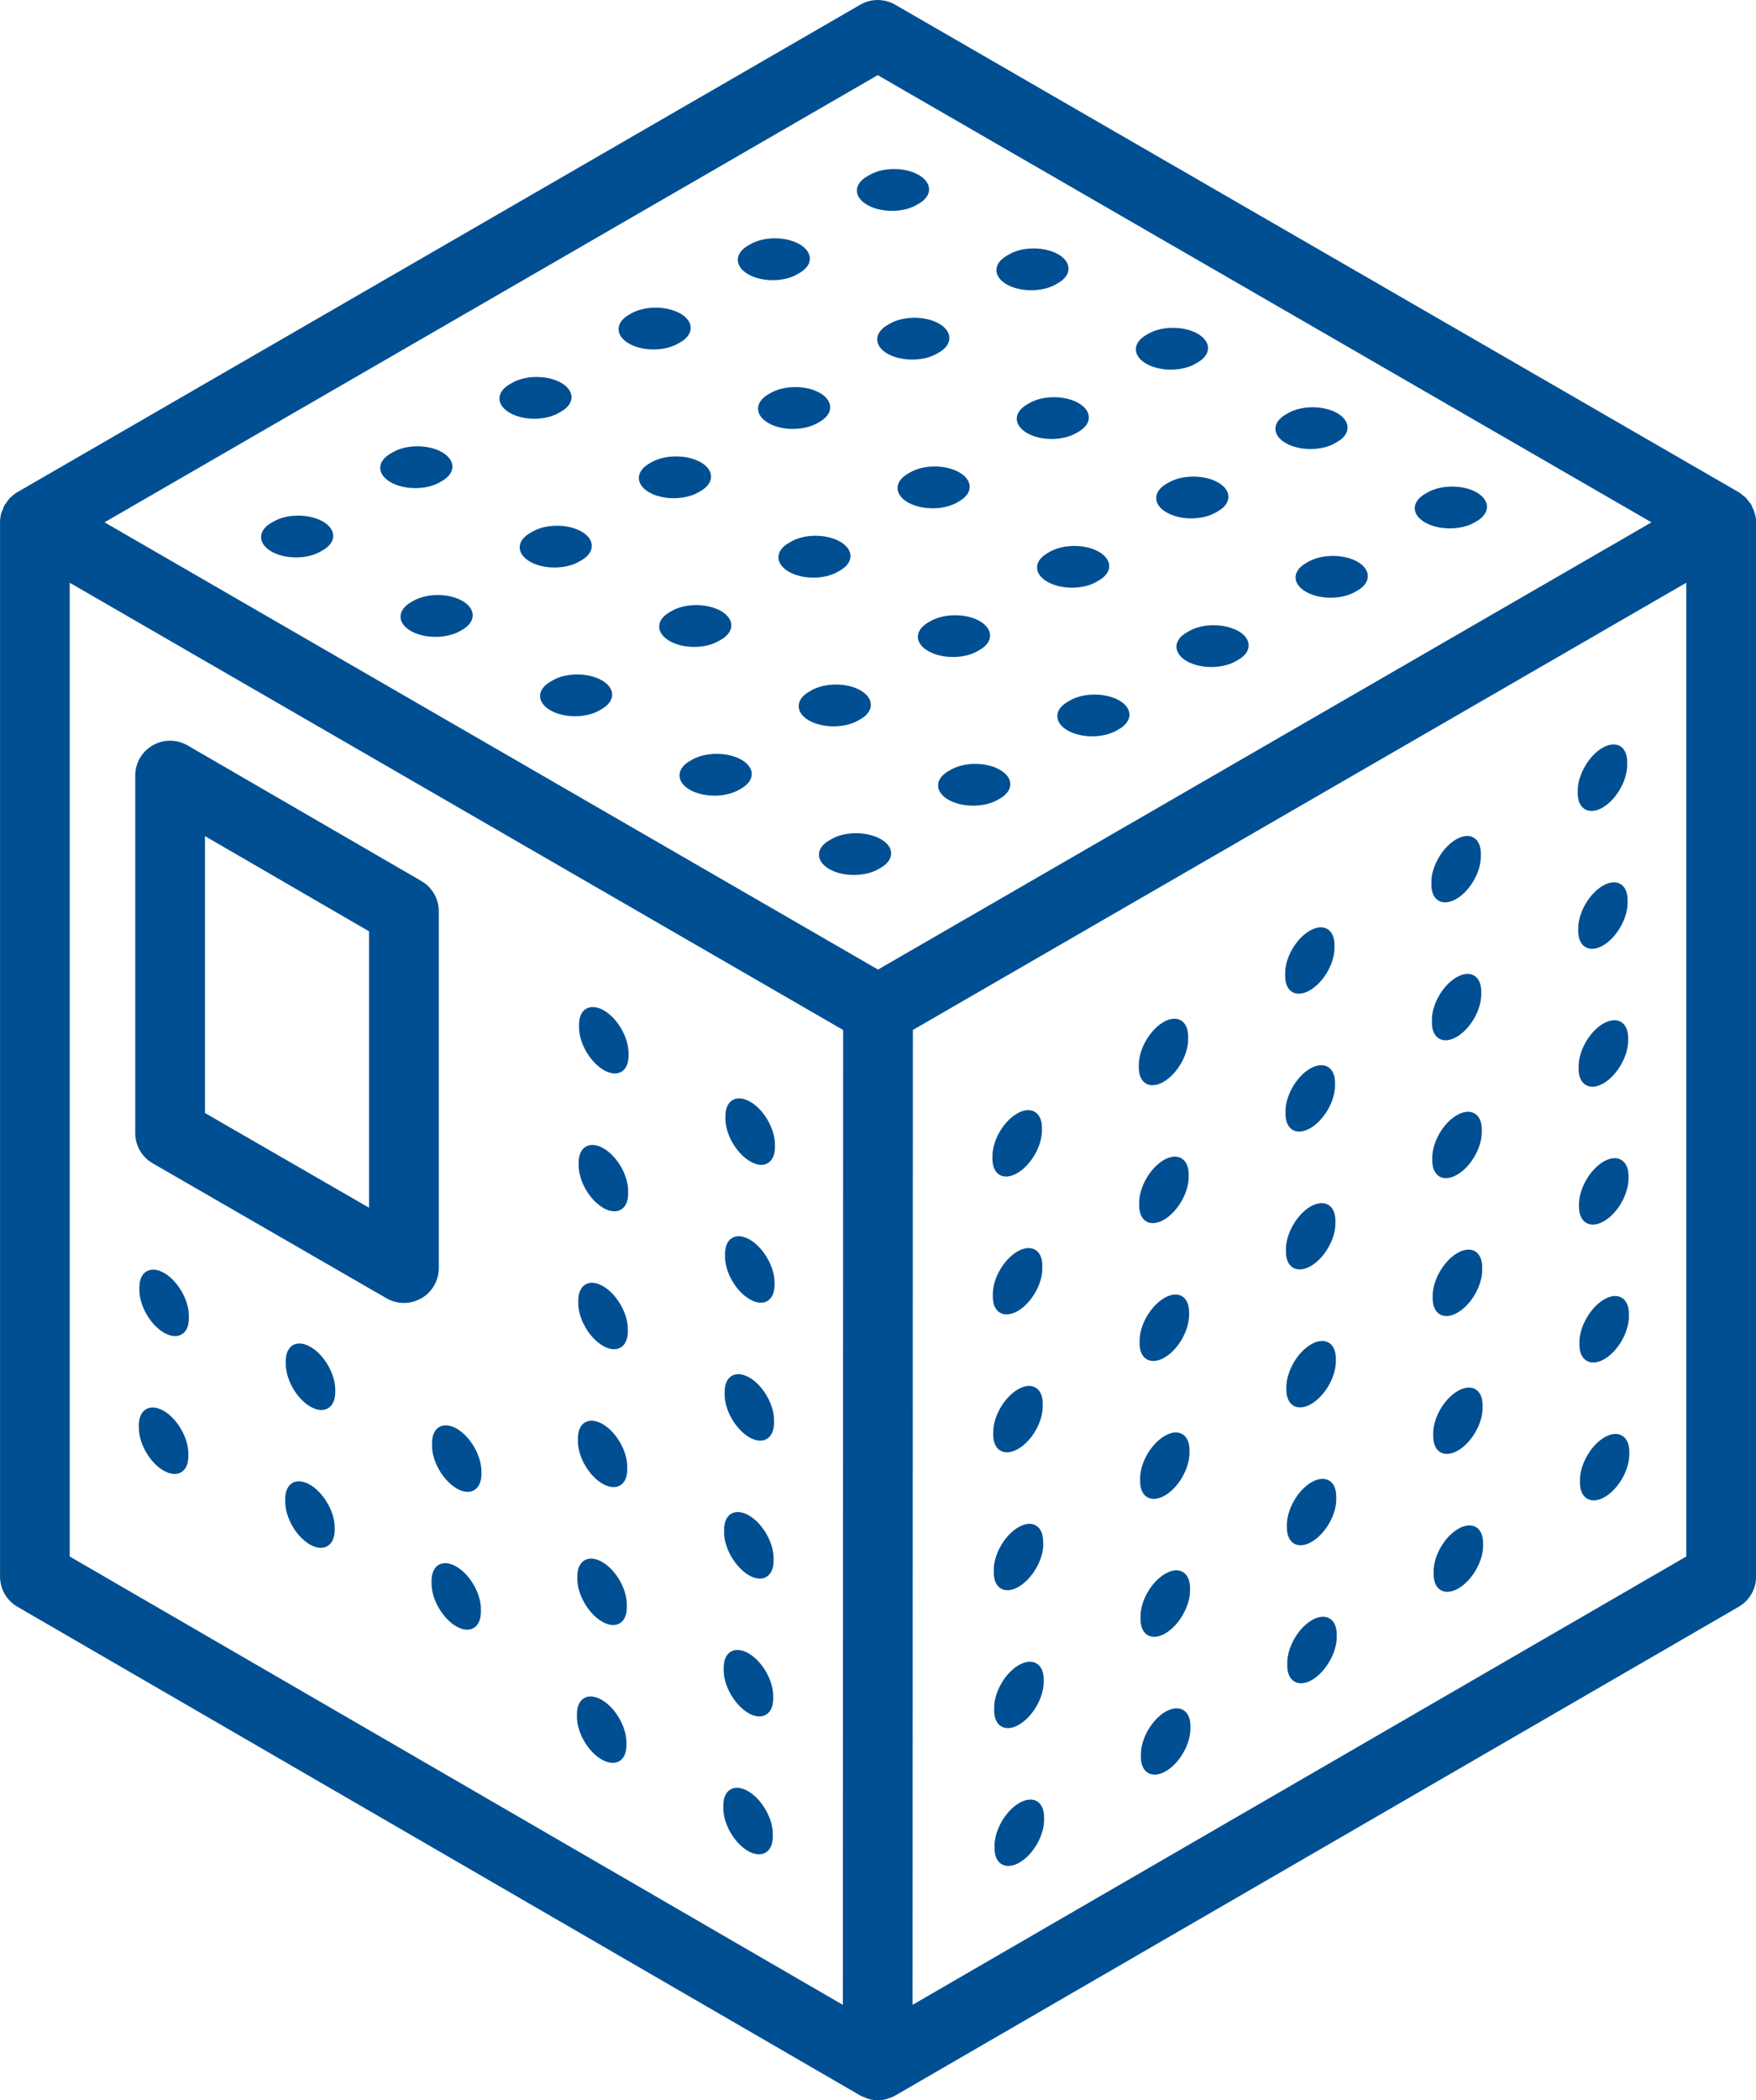 <?xml version="1.0" encoding="UTF-8"?><svg id="_レイヤー_2" xmlns="http://www.w3.org/2000/svg" viewBox="0 0 76.339 91.28"><defs><style>.cls-1{fill:#004f92;stroke-width:0px;}</style></defs><g id="_レイヤー_1-2"><path class="cls-1" d="m76.18,22.048c-.016-.034-.025-.072-.043-.104-.041-.071-.097-.131-.149-.195-.031-.038-.055-.082-.09-.117-.033-.033-.076-.057-.113-.087-.065-.054-.128-.113-.203-.156L38.916.204c-.47-.271-1.047-.271-1.517,0L.757,21.389c-.107.062-.201.138-.288.222-.008.008-.019.013-.027.021-.068.069-.122.149-.175.229-.019.029-.046.053-.063.083-.036.063-.056.133-.083.2-.022.054-.052.105-.067.162-.034.127-.052.26-.052.395v45.822c0,.541.288,1.04.755,1.311l36.642,21.242c.001 0.0.001 0.0.002.001.001 0.0.001.001.002.001.07.04.147.063.221.091.049.019.096.047.147.061.127.034.258.051.389.051.131,0,.262-.017.39-.051.019-.005.036-.017.055-.023.107-.033.213-.071.312-.129.001-0.0.001-.001.002-.001.001-0.0.001-0.0.002-.001l36.666-21.242c.468-.271.756-.771.756-1.312V22.701c0-.232-.062-.451-.16-.653Zm-38.01,20.092L9.721,25.694l-5.178-2.993L38.158,3.266l33.637,19.436-33.625,19.438ZM3.031,25.328l6.978,4.034,26.645,15.404-.012,42.37L3.031,67.65V25.328Zm36.642,61.807l.012-42.37,6.82-3.943,26.803-15.495v42.322l-33.635,19.485Z"/><path class="cls-1" d="m19.075,39.604c0-.541-.288-1.04-.755-1.311l-10.165-5.896c-.469-.271-1.048-.273-1.517-.002-.47.271-.759.771-.759,1.313v15.54c0,.541.289,1.042.758,1.312l10.165,5.867c.235.135.496.203.758.203s.523-.068.758-.203c.469-.271.758-.771.758-1.312v-15.511Zm-3.031,12.887l-7.133-4.117v-12.034l7.133,4.138v12.014Z"/><path class="cls-1" d="m69.705,47.087c.594-.343,1.077-1.18,1.075-1.863l-0-.125c-.002-.682-.489-.952-1.083-.61-.594.343-1.071,1.177-1.069,1.859l0.0.117c.002.682.482.963,1.076.621Z"/><path class="cls-1" d="m69.728,53.077c.594-.343,1.071-1.177,1.069-1.859l-0-.117c-.002-.682-.489-.96-1.083-.617-.594.343-1.071,1.177-1.069,1.859l0.0.117c.002.682.489.96,1.083.617Z"/><path class="cls-1" d="m69.745,59.071c.594-.343,1.071-1.177,1.069-1.859l-0-.117c-.002-.682-.482-.963-1.076-.621-.594.343-1.077,1.181-1.075,1.863l0.0.117c.002.682.489.96,1.083.617Z"/><path class="cls-1" d="m69.755,62.468c-.594.343-1.071,1.177-1.069,1.859l0.0.117c.002.682.482.963,1.076.621.594-.343,1.071-1.177,1.069-1.859l-0-.117c-.002-.682-.482-.963-1.076-.621Z"/><path class="cls-1" d="m69.688,41.093c.594-.343,1.071-1.177,1.069-1.859l-0-.125c-.002-.682-.482-.956-1.076-.613-.594.343-1.077,1.181-1.069,1.859l0.0.117c.002.682.482.963,1.076.621Z"/><path class="cls-1" d="m69.671,35.099c.594-.343,1.071-1.177,1.069-1.859l-0-.125c-.002-.682-.482-.956-1.076-.613-.594.343-1.077,1.181-1.075,1.863l0.0.117c.002.682.489.96,1.083.617Z"/><path class="cls-1" d="m63.393,66.447c-.594.343-1.071,1.169-1.069,1.852l0.0.125c.002.682.482.956,1.076.613.594-.343,1.077-1.173,1.075-1.856l-0-.125c-.002-.682-.489-.952-1.083-.61Z"/><path class="cls-1" d="m63.383,63.043c.594-.343,1.071-1.169,1.069-1.852l-0-.125c-.002-.682-.482-.956-1.076-.613-.594.343-1.077,1.173-1.069,1.852l0.0.125c.002.682.482.956,1.076.613Z"/><path class="cls-1" d="m63.366,57.049c.594-.343,1.071-1.169,1.069-1.852l-0-.125c-.002-.682-.482-.956-1.076-.613-.594.343-1.077,1.173-1.076,1.856l0.0.125c.002.682.489.952,1.083.61Z"/><path class="cls-1" d="m63.309,39.071c.594-.343,1.071-1.169,1.069-1.852l-0-.125c-.002-.682-.482-.956-1.076-.613-.594.343-1.077,1.173-1.075,1.855l0.0.125c.002.682.489.952,1.082.61Z"/><path class="cls-1" d="m63.326,45.065c.594-.343,1.071-1.169,1.069-1.852l-0-.125c-.002-.682-.482-.956-1.076-.613-.594.343-1.071,1.169-1.069,1.852l0.0.125c.002.682.482.956,1.076.613Z"/><path class="cls-1" d="m63.343,51.059c.594-.343,1.077-1.173,1.075-1.856l-0-.125c-.002-.682-.489-.952-1.083-.61-.594.343-1.071,1.169-1.069,1.852l0.0.125c.002.682.482.956,1.076.613Z"/><path class="cls-1" d="m57.03,70.417c-.594.343-1.071,1.177-1.069,1.859l0.0.117c.002.682.482.963,1.076.621.594-.35,1.077-1.181,1.075-1.863l-0-.125c-.002-.682-.489-.952-1.083-.61Z"/><path class="cls-1" d="m57.009,67.019c.004-.002.008-.004.012-.007.594-.343,1.077-1.173,1.069-1.852l-0-.125c-.002-.682-.482-.956-1.076-.613-.594.343-1.071,1.177-1.069,1.859l0.0.117c.002.678.476.96,1.065.62Z"/><path class="cls-1" d="m56.992,61.025c.004-.002.008-.005.012-.007.594-.343,1.071-1.17,1.069-1.852l-0-.125c-.002-.682-.482-.956-1.076-.613-.594.343-1.077,1.181-1.075,1.863l0.0.117c.002.678.482.956,1.071.616Z"/><path class="cls-1" d="m56.986,55.025c.594-.343,1.071-1.169,1.069-1.852l-0-.125c-.002-.682-.489-.952-1.082-.61-.594.343-1.071,1.177-1.069,1.859l0.0.117c.002.682.489.952,1.082.61Z"/><path class="cls-1" d="m56.963,49.034c.594-.343,1.077-1.173,1.075-1.855l-0-.125c-.002-.682-.489-.952-1.083-.61-.594.343-1.071,1.17-1.069,1.852l0.0.125c.002.682.482.956,1.076.613Z"/><path class="cls-1" d="m56.946,43.041c.594-.343,1.071-1.169,1.069-1.852l-0-.125c-.002-.682-.482-.956-1.076-.613-.594.343-1.077,1.173-1.069,1.852l0.0.125c.002.682.482.956,1.076.613Z"/><path class="cls-1" d="m50.659,70.991c.594-.343,1.077-1.181,1.075-1.863l-0-.117c-.002-.678-.482-.956-1.071-.616-.004.002-.008.005-.012.007-.594.343-1.071,1.17-1.069,1.852l0.0.125c.002.682.482.956,1.076.613Z"/><path class="cls-1" d="m50.668,74.395c-.594.343-1.071,1.17-1.069,1.852l0.0.125c.002.682.489.952,1.083.61.594-.343,1.071-1.17,1.069-1.859l-0-.117c-.002-.682-.489-.952-1.083-.61Z"/><path class="cls-1" d="m50.642,64.997c.594-.343,1.071-1.177,1.069-1.859l-0-.117c-.002-.678-.476-.96-1.065-.62-.004.002-.008.005-.012.007-.594.343-1.071,1.169-1.069,1.852l0.0.125c.002.682.482.956,1.076.613Z"/><path class="cls-1" d="m50.625,59.003c.594-.343,1.071-1.177,1.069-1.859l-0-.117c-.002-.678-.476-.96-1.065-.62-.004.002-.008.005-.012.007-.594.343-1.077,1.173-1.075,1.855l0.0.125c.002.682.489.952,1.083.61Z"/><path class="cls-1" d="m50.601,53.013c.594-.343,1.077-1.181,1.075-1.863l-0-.117c-.002-.682-.489-.96-1.083-.617-.594.35-1.071,1.177-1.069,1.859l0.0.125c.002.682.482.956,1.076.613Z"/><path class="cls-1" d="m50.584,47.019c.594-.343,1.077-1.181,1.069-1.859l-0-.117c-.002-.682-.482-.963-1.076-.621-.594.35-1.071,1.177-1.069,1.859l0.0.125c.002.682.482.956,1.076.613Z"/><path class="cls-1" d="m43.48,33.464c-.004-.002-.008-.004-.012-.007-.594-.343-1.548-.343-2.138,0l-.108.063c-.59.343-.587.896.007,1.239.594.343,1.561.343,2.151,0l.102-.059c.586-.341.587-.896-.002-1.236Z"/><path class="cls-1" d="m38.304,36.479c-.004-.002-.008-.005-.012-.007-.594-.343-1.555-.346-2.145-.004l-.108.063c-.59.343-.581.899.013,1.242.594.343,1.555.339,2.145-.004l.102-.059c.586-.341.593-.892.005-1.232Z"/><path class="cls-1" d="m46.512,30.445l-.108.063c-.59.343-.587.896.007,1.239.594.343,1.555.339,2.145-.004l.101-.059c.59-.343.593-.899-.001-1.242-.6-.339-1.555-.339-2.145.004Z"/><path class="cls-1" d="m51.688,27.43l-.108.063c-.59.343-.58.899.013,1.242.594.343,1.555.339,2.145-.004l.102-.059c.59-.343.593-.899-.001-1.242-.6-.339-1.561-.343-2.151,0Z"/><path class="cls-1" d="m56.871,24.418l-.108.063c-.59.343-.587.896.007,1.239.594.343,1.561.343,2.151,0l.102-.059c.59-.343.587-.903-.007-1.246-.6-.339-1.555-.339-2.145.004Z"/><path class="cls-1" d="m61.952,22.708c.594.343,1.561.343,2.151-0l.102-.059c.584-.346.587-.903-.007-1.246-.594-.343-1.555-.339-2.145.004l-.108.063c-.59.343-.587.896.007,1.239Z"/><path class="cls-1" d="m40.446,26.998l-.101.059c-.586.341-.593.892-.005,1.232.004.002.008.004.012.007.594.343,1.555.346,2.145.004l.108-.063c.59-.343.58-.899-.013-1.242-.594-.343-1.555-.339-2.145.004Z"/><path class="cls-1" d="m37.314,31.311l.108-.063c.59-.343.58-.899-.013-1.242-.594-.343-1.555-.339-2.145.004l-.102.059c-.59.343-.587.903.007,1.246.6.339,1.555.339,2.145-.004Z"/><path class="cls-1" d="m32.233,33.022c-.594-.343-1.561-.343-2.151 0l-.101.059c-.59.343-.587.903.007,1.246.6.339,1.555.339,2.145-.004l.108-.063c.59-.343.587-.896-.007-1.239Z"/><path class="cls-1" d="m45.629,23.987l-.102.059c-.586.341-.593.892-.005,1.232.004.002.008.004.012.007.594.343,1.548.343,2.138,0l.108-.063c.59-.343.587-.896-.007-1.239-.594-.343-1.555-.339-2.145.004Z"/><path class="cls-1" d="m50.805,20.971l-.101.059c-.586.341-.587.896.002,1.236.004.002.008.004.012.007.594.343,1.548.343,2.138,0l.108-.063c.59-.343.587-.896-.007-1.239-.594-.343-1.561-.343-2.151,0Z"/><path class="cls-1" d="m55.893,19.257c.594.343,1.555.346,2.145.004l.108-.063c.59-.343.58-.899-.013-1.242-.594-.343-1.555-.339-2.145.004l-.101.059c-.59.343-.587.896.007,1.239Z"/><path class="cls-1" d="m39.567,20.531l-.108.063c-.59.343-.587.896.007,1.239.594.343,1.555.346,2.145.004l.108-.063c.59-.343.58-.899-.013-1.242s-1.548-.343-2.138,0Z"/><path class="cls-1" d="m36.429,24.848l.108-.063c.59-.343.58-.899-.013-1.242-.594-.343-1.548-.343-2.138,0l-.108.063c-.59.343-.58.899.013,1.242.594.343,1.548.343,2.138,0Z"/><path class="cls-1" d="m31.246,27.86l.108-.063c.59-.343.587-.896-.007-1.239-.594-.343-1.555-.347-2.145-.004l-.108.063c-.59.343-.58.899.013,1.242.594.343,1.548.343,2.138,0Z"/><path class="cls-1" d="m26.165,29.57c-.594-.343-1.548-.343-2.138,0l-.108.063c-.59.343-.587.896.007,1.239.594.343,1.555.346,2.138,0l.108-.063c.59-.343.587-.896-.007-1.239Z"/><path class="cls-1" d="m44.75,17.52l-.108.063c-.59.343-.587.896.007,1.239.594.343,1.548.343,2.138-0l.108-.063c.59-.343.587-.896-.007-1.239-.594-.343-1.548-.343-2.138,0Z"/><path class="cls-1" d="m49.831,15.809c.594.343,1.548.343,2.138-0l.108-.063c.59-.343.587-.896-.007-1.239-.594-.343-1.555-.346-2.145-.004l-.108.063c-.59.343-.58.899.013,1.242Z"/><path class="cls-1" d="m20.102,26.117c-.594-.343-1.555-.339-2.145.004l-.101.059c-.59.343-.593.899.001,1.242.594.343,1.561.343,2.151,0l.102-.059c.59-.343.587-.903-.007-1.246Z"/><path class="cls-1" d="m25.183,24.406l.102-.059c.59-.343.593-.899-.001-1.242-.594-.343-1.555-.339-2.145.004l-.102.059c-.59.343-.593.899.001,1.242.594.343,1.555.339,2.145-.004Z"/><path class="cls-1" d="m30.366,21.395l.102-.059c.59-.343.593-.899-.001-1.242-.594-.343-1.561-.343-2.151,0l-.102.059c-.59.343-.587.903.007,1.246.594.343,1.555.339,2.145-.004Z"/><path class="cls-1" d="m35.548,18.383l.102-.059c.59-.343.587-.903-.007-1.246-.594-.343-1.555-.339-2.145.004l-.102.059c-.59.343-.587.903.007,1.246.594.343,1.555.339,2.145-.004Z"/><path class="cls-1" d="m38.68,14.07l-.102.059c-.59.343-.593.899.001,1.242.594.343,1.561.343,2.151,0l.102-.059c.59-.343.587-.903-.007-1.246-.594-.343-1.555-.339-2.145.004Z"/><path class="cls-1" d="m43.762,12.36c.594.343,1.555.339,2.145-.004l.102-.059c.59-.343.593-.899-.001-1.242-.594-.343-1.561-.343-2.145.004l-.102.059c-.59.343-.593.899.001,1.242Z"/><path class="cls-1" d="m19.122,20.959l.108-.063c.59-.343.58-.899-.013-1.242-.594-.343-1.548-.343-2.138,0l-.108.063c-.59.343-.587.896.007,1.239.594.343,1.555.346,2.145.004Z"/><path class="cls-1" d="m14.04,22.669c-.594-.343-1.555-.346-2.145-.004l-.108.063c-.59.343-.58.899.013,1.242.594.343,1.548.343,2.138-0l.108-.063c.59-.343.587-.896-.007-1.239Z"/><path class="cls-1" d="m24.298,17.943l.108-.063c.59-.343.587-.896-.007-1.239-.594-.343-1.548-.343-2.138,0l-.108.063c-.59.343-.587.896.007,1.239.594.343,1.548.343,2.138,0Z"/><path class="cls-1" d="m29.48,14.932l.108-.063c.59-.343.587-.896-.007-1.239-.594-.343-1.555-.346-2.145-.004l-.108.063c-.59.343-.58.899.013,1.242.594.343,1.548.343,2.138,0Z"/><path class="cls-1" d="m32.524,11.92c.594.343,1.548.343,2.138,0l.108-.063c.59-.343.58-.899-.013-1.242-.594-.343-1.548-.343-2.138,0l-.108.063c-.59.343-.58.899.013,1.242Z"/><path class="cls-1" d="m37.693,7.666c-.59.343-.587.896.007,1.239.594.343,1.555.346,2.145.004l.108-.063c.59-.343.58-.899-.013-1.242-.594-.343-1.548-.343-2.138,0l-.108.063Z"/><path class="cls-1" d="m44.296,74.961c.594-.343,1.077-1.173,1.076-1.856l-0-.125c-.002-.682-.489-.952-1.083-.61-.594.343-1.071,1.169-1.069,1.852l0.0.125c.002.682.482.956,1.076.613Z"/><path class="cls-1" d="m44.312,78.361c-.594.343-1.077,1.173-1.075,1.855l0.0.125c.002.682.489.952,1.083.61.594-.343,1.071-1.169,1.069-1.852l-0-.125c-.002-.682-.482-.956-1.076-.613Z"/><path class="cls-1" d="m44.262,62.973c.594-.343,1.071-1.169,1.069-1.852l-0-.125c-.002-.682-.482-.956-1.076-.613-.594.343-1.077,1.173-1.076,1.855l0.0.125c.002.682.489.952,1.083.61Z"/><path class="cls-1" d="m44.245,56.979c.594-.343,1.071-1.169,1.069-1.852l-0-.125c-.002-.682-.489-.952-1.083-.61-.594.343-1.071,1.169-1.069,1.852l0.0.125c.002.682.489.952,1.083.61Z"/><path class="cls-1" d="m44.279,68.967c.594-.343,1.078-1.173,1.076-1.855l-.007-.121c-.002-.682-.482-.956-1.076-.613-.594.343-1.071,1.169-1.069,1.852l0.0.125c.002.682.482.956,1.076.613Z"/><path class="cls-1" d="m44.221,50.989c.594-.343,1.077-1.173,1.075-1.856l-0-.125c-.002-.682-.489-.952-1.082-.61-.594.343-1.071,1.169-1.069,1.852l0.0.125c.002.682.482.956,1.076.613Z"/><path class="cls-1" d="m7.142,55.329c-.594-.343-1.081-.065-1.083.617l-0.0.117c-.002.682.475,1.516,1.069,1.859.594.343,1.081.073,1.082-.61l0-.125c.002-.682-.475-1.509-1.069-1.859Z"/><path class="cls-1" d="m7.119,61.32c-.594-.343-1.081-.065-1.083.617l-0.0.117c-.002.682.475,1.516,1.069,1.859.594.343,1.081.073,1.083-.61l0-.125c.002-.682-.475-1.509-1.069-1.859Z"/><path class="cls-1" d="m13.499,58.539c-.594-.343-1.074-.069-1.076.613l-0.0.125c-.002.682.475,1.516,1.069,1.859.594.343,1.074.062,1.083-.617l0-.117c.002-.682-.482-1.52-1.075-1.863Z"/><path class="cls-1" d="m13.475,64.529c-.594-.343-1.074-.069-1.076.613l-0.0.125c-.002.682.475,1.516,1.069,1.859.594.343,1.074.062,1.083-.617l0-.117c.002-.682-.482-1.52-1.076-1.863Z"/><path class="cls-1" d="m19.86,62.096c-.594-.343-1.074-.069-1.076.613l-0.0.125c-.008.679.475,1.509,1.069,1.859.594.343,1.074.062,1.076-.621l0-.117c.002-.682-.475-1.516-1.069-1.859Z"/><path class="cls-1" d="m19.837,68.086c-.594-.343-1.074-.069-1.076.613l-0.0.125c-.002.682.475,1.509,1.069,1.859.594.343,1.074.062,1.076-.621l0-.117c.008-.679-.475-1.516-1.069-1.859Z"/><path class="cls-1" d="m26.256,43.917c-.594-.343-1.081-.073-1.083.61l-0.0.125c-.002.682.482,1.513,1.075,1.856.594.343,1.074.069,1.076-.613l0-.125c.002-.682-.475-1.509-1.069-1.852Z"/><path class="cls-1" d="m26.239,49.911c-.594-.343-1.081-.073-1.083.61l-0.0.125c-.002.682.475,1.509,1.069,1.852.594.343,1.081.073,1.082-.61l0-.125c.002-.682-.475-1.509-1.069-1.852Z"/><path class="cls-1" d="m26.216,55.901c-.594-.343-1.074-.069-1.076.613l-0.0.125c-.002.682.475,1.509,1.069,1.852.594.343,1.081.073,1.083-.61l0-.125c.002-.682-.482-1.513-1.076-1.856Z"/><path class="cls-1" d="m26.199,61.895c-.594-.343-1.074-.069-1.076.613l-0.0.125c-.002.682.475,1.509,1.069,1.852.594.343,1.074.069,1.076-.613l0-.125c.002-.682-.475-1.509-1.069-1.852Z"/><path class="cls-1" d="m26.182,67.889c-.594-.343-1.081-.073-1.083.61l-0.0.125c-.002.682.482,1.513,1.075,1.855.594.343,1.074.069,1.076-.613l0-.125c.002-.682-.475-1.509-1.069-1.852Z"/><path class="cls-1" d="m26.158,73.879c-.594-.343-1.074-.069-1.076.613l-0.0.125c-.002.682.475,1.509,1.069,1.852.594.343,1.081.073,1.082-.61l0-.125c.002-.682-.482-1.513-1.075-1.855Z"/><path class="cls-1" d="m32.619,47.887c-.594-.343-1.081-.073-1.082.61l-0.0.125c-.002.682.482,1.513,1.075,1.855.004.002.008.005.012.007.588.34,1.063.058,1.065-.62l0-.117c.002-.682-.475-1.516-1.069-1.859Z"/><path class="cls-1" d="m32.596,53.877c-.594-.343-1.074-.069-1.076.613l-0.0.125c-.002.682.475,1.509,1.069,1.852.004.002.008.005.012.007.589.34,1.069.062,1.071-.616l0-.117c.002-.682-.482-1.52-1.075-1.863Z"/><path class="cls-1" d="m32.579,59.871c-.594-.343-1.074-.069-1.076.613l-0.0.125c-.002.682.475,1.509,1.069,1.859.594.343,1.074.062,1.076-.621l0-.117c.008-.679-.475-1.516-1.069-1.859Z"/><path class="cls-1" d="m32.562,65.865c-.594-.343-1.081-.073-1.083.61l-0.0.125c-.002.682.482,1.513,1.075,1.863.594.343,1.074.062,1.076-.621l0-.117c.002-.682-.475-1.516-1.069-1.859Z"/><path class="cls-1" d="m32.545,71.859c-.594-.343-1.081-.073-1.083.61l-0.0.125c-.002.682.475,1.509,1.069,1.859.594.343,1.081.065,1.083-.617l0-.117c.002-.682-.475-1.516-1.069-1.859Z"/><path class="cls-1" d="m32.521,77.849c-.594-.343-1.074-.069-1.076.613l-0.0.125c-.002.682.475,1.516,1.069,1.859.594.343,1.081.065,1.083-.617l0-.117c.002-.682-.482-1.52-1.075-1.863Z"/></g></svg>